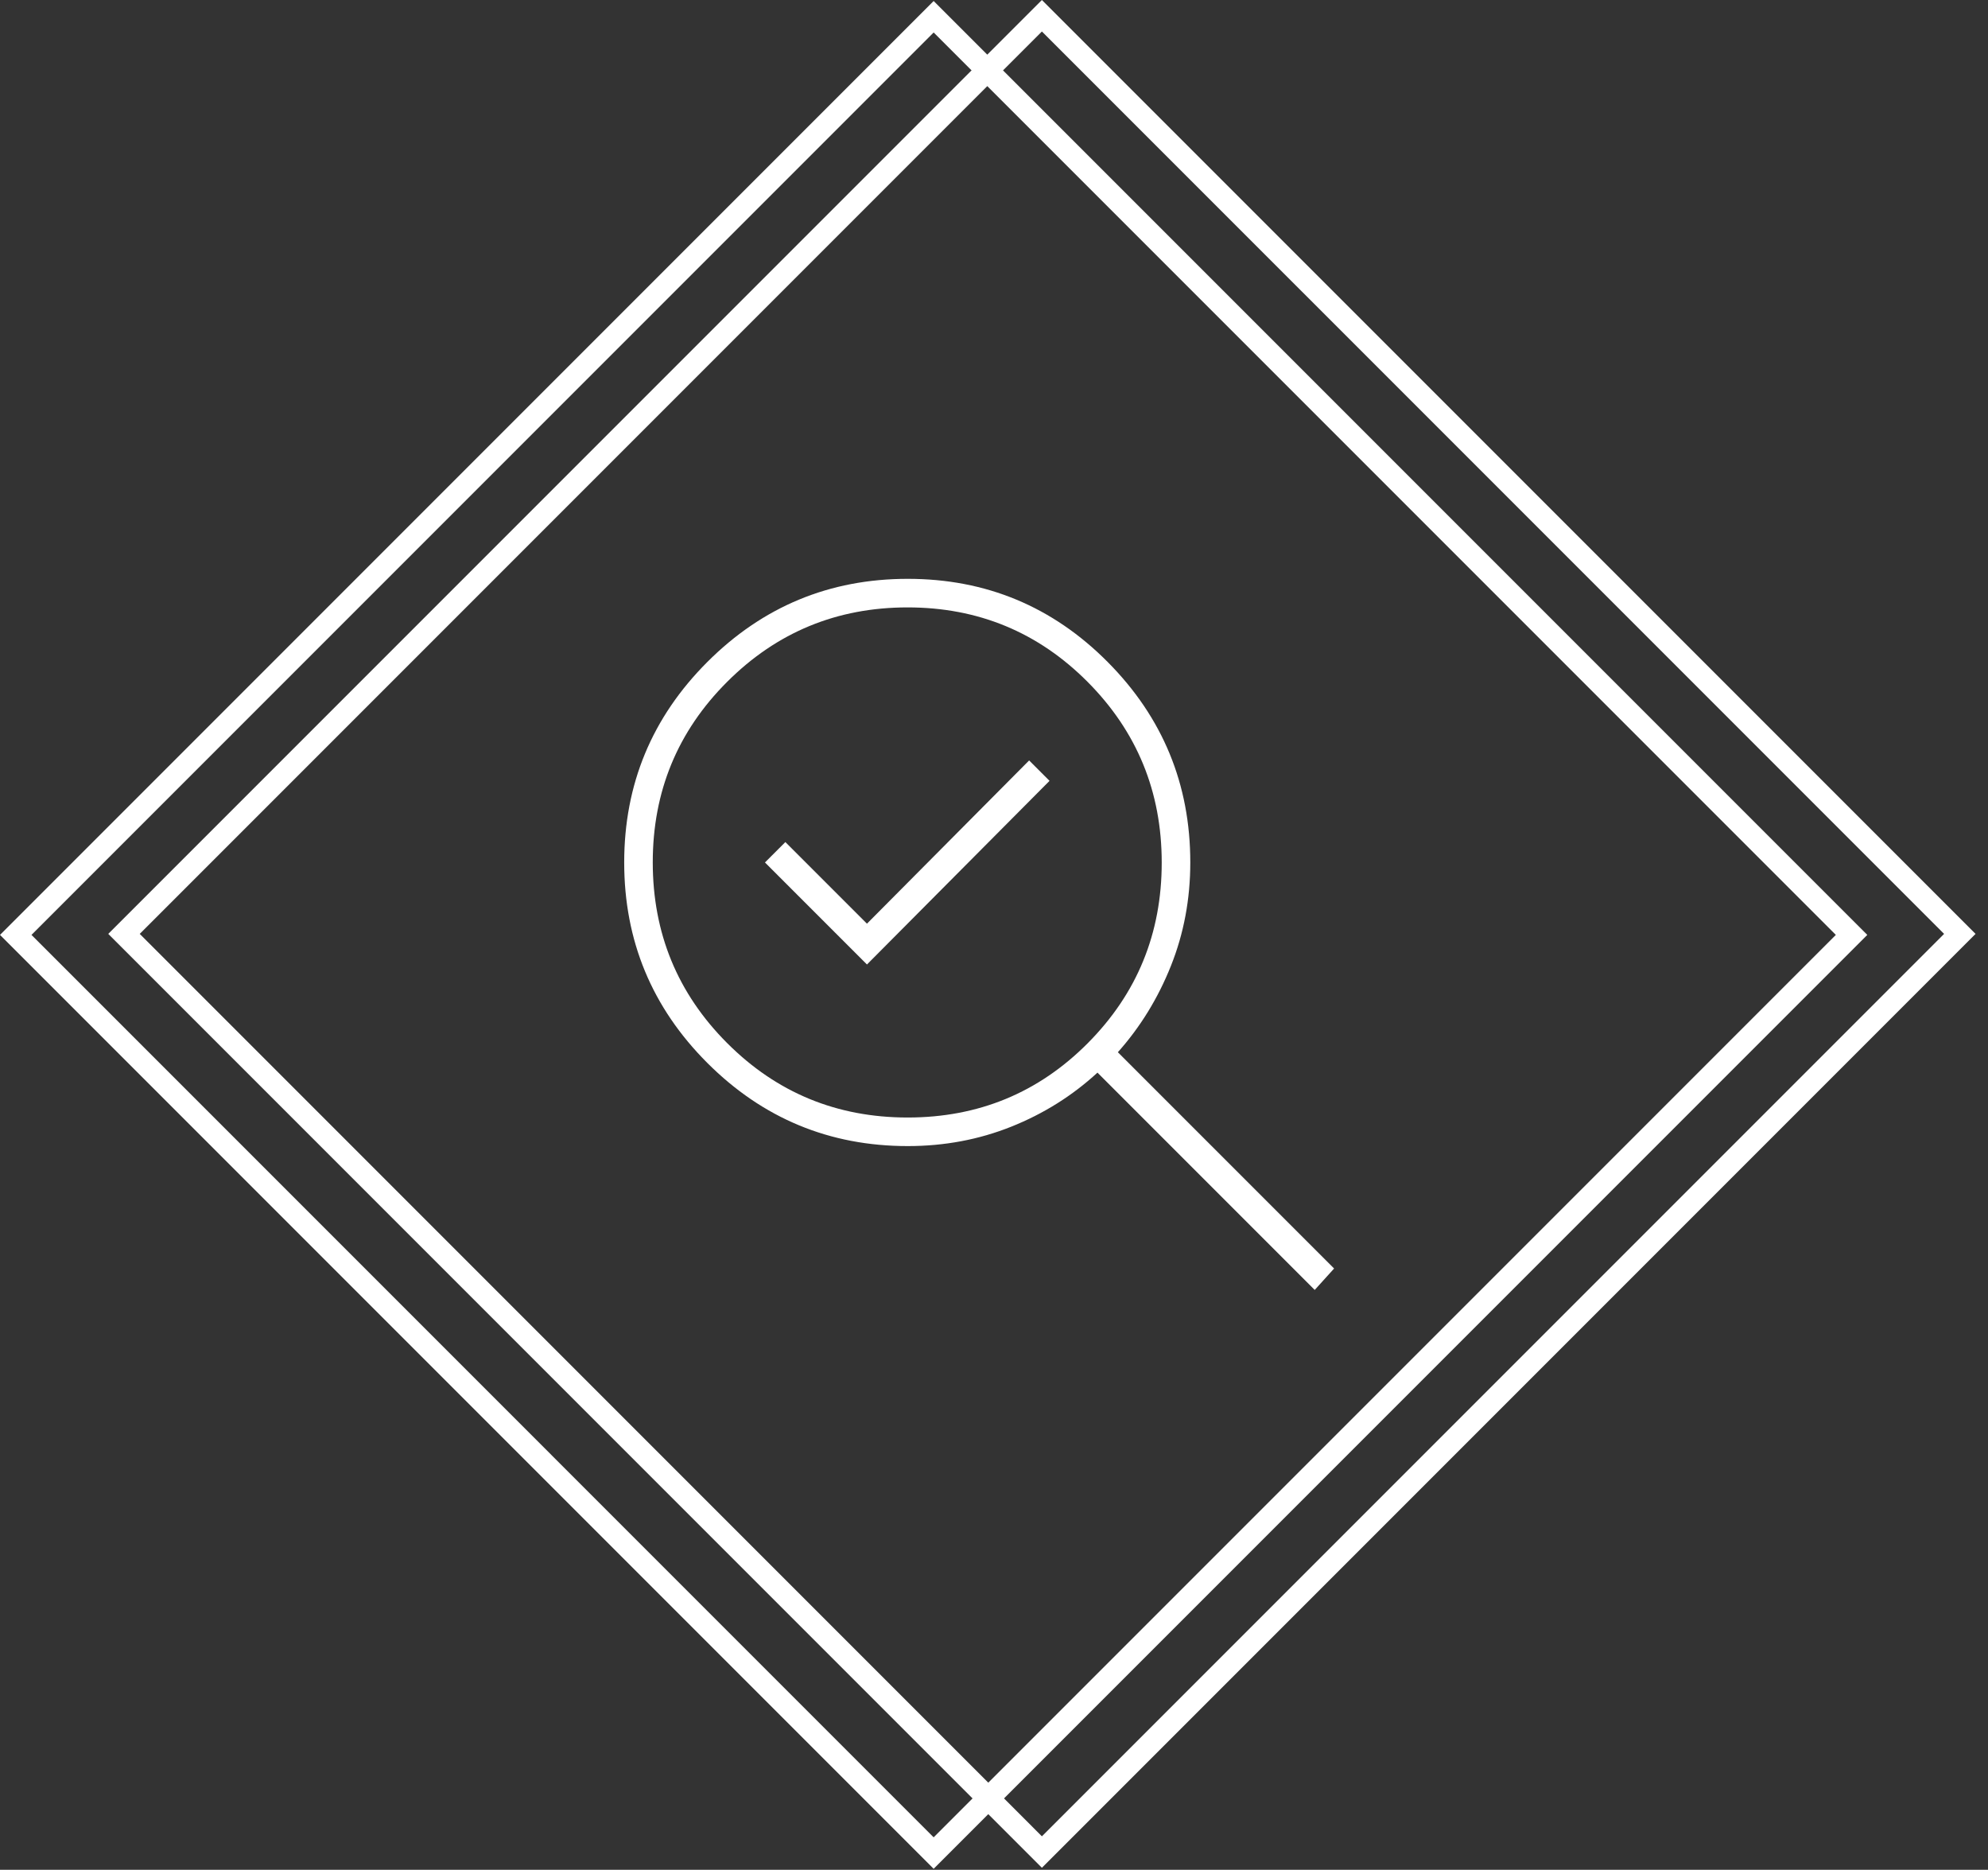 <svg width="134" height="126" viewBox="0 0 134 126" fill="none" xmlns="http://www.w3.org/2000/svg">
<rect x="0" y="0" width="134" height="126" fill="#333333" stroke="none"/>
<mask id="mask0_14013_859" style="mask-type:alpha" maskUnits="userSpaceOnUse" x="33" y="30" width="66" height="66">
<rect x="33" y="30" width="66" height="66" fill="#D9D9D9"/>
</mask>
<g mask="url(#mask0_14013_859)">
<path d="M61.178 75.306C65.951 75.306 69.998 73.636 73.321 70.296C76.644 66.955 78.305 62.899 78.305 58.127C78.305 53.355 76.64 49.296 73.309 45.95C69.978 42.604 65.933 40.931 61.174 40.931C56.416 40.931 52.364 42.601 49.018 45.942C45.672 49.282 43.999 53.338 43.999 58.111C43.999 62.883 45.669 66.942 49.01 70.287C52.35 73.633 56.406 75.306 61.178 75.306ZM58.437 64.994L70.743 52.619L69.368 51.244L58.437 62.244L52.937 56.744L51.562 58.119L58.437 64.994ZM61.187 77.231C55.916 77.231 51.413 75.364 47.677 71.628C43.942 67.893 42.074 63.39 42.074 58.119C42.074 52.848 43.942 48.345 47.677 44.609C51.413 40.874 55.916 39.006 61.187 39.006C66.458 39.006 70.949 40.874 74.662 44.609C78.374 48.345 80.231 52.848 80.231 58.119C80.231 60.586 79.795 62.91 78.924 65.091C78.053 67.272 76.862 69.21 75.349 70.906L89.924 85.481L88.618 86.925L73.974 72.281C72.278 73.84 70.34 75.054 68.159 75.925C65.978 76.796 63.654 77.231 61.187 77.231Z" fill="white"/>
</g>
<path d="M1.061 63L62.932 1.128L124.804 63L62.932 124.872L1.061 63Z" stroke="white" stroke-width="1.5"/>
<path d="M8.358 62.932L70.229 1.061L132.101 62.932L70.229 124.804L8.358 62.932Z" stroke="white" stroke-width="1.5"/>
</svg>
